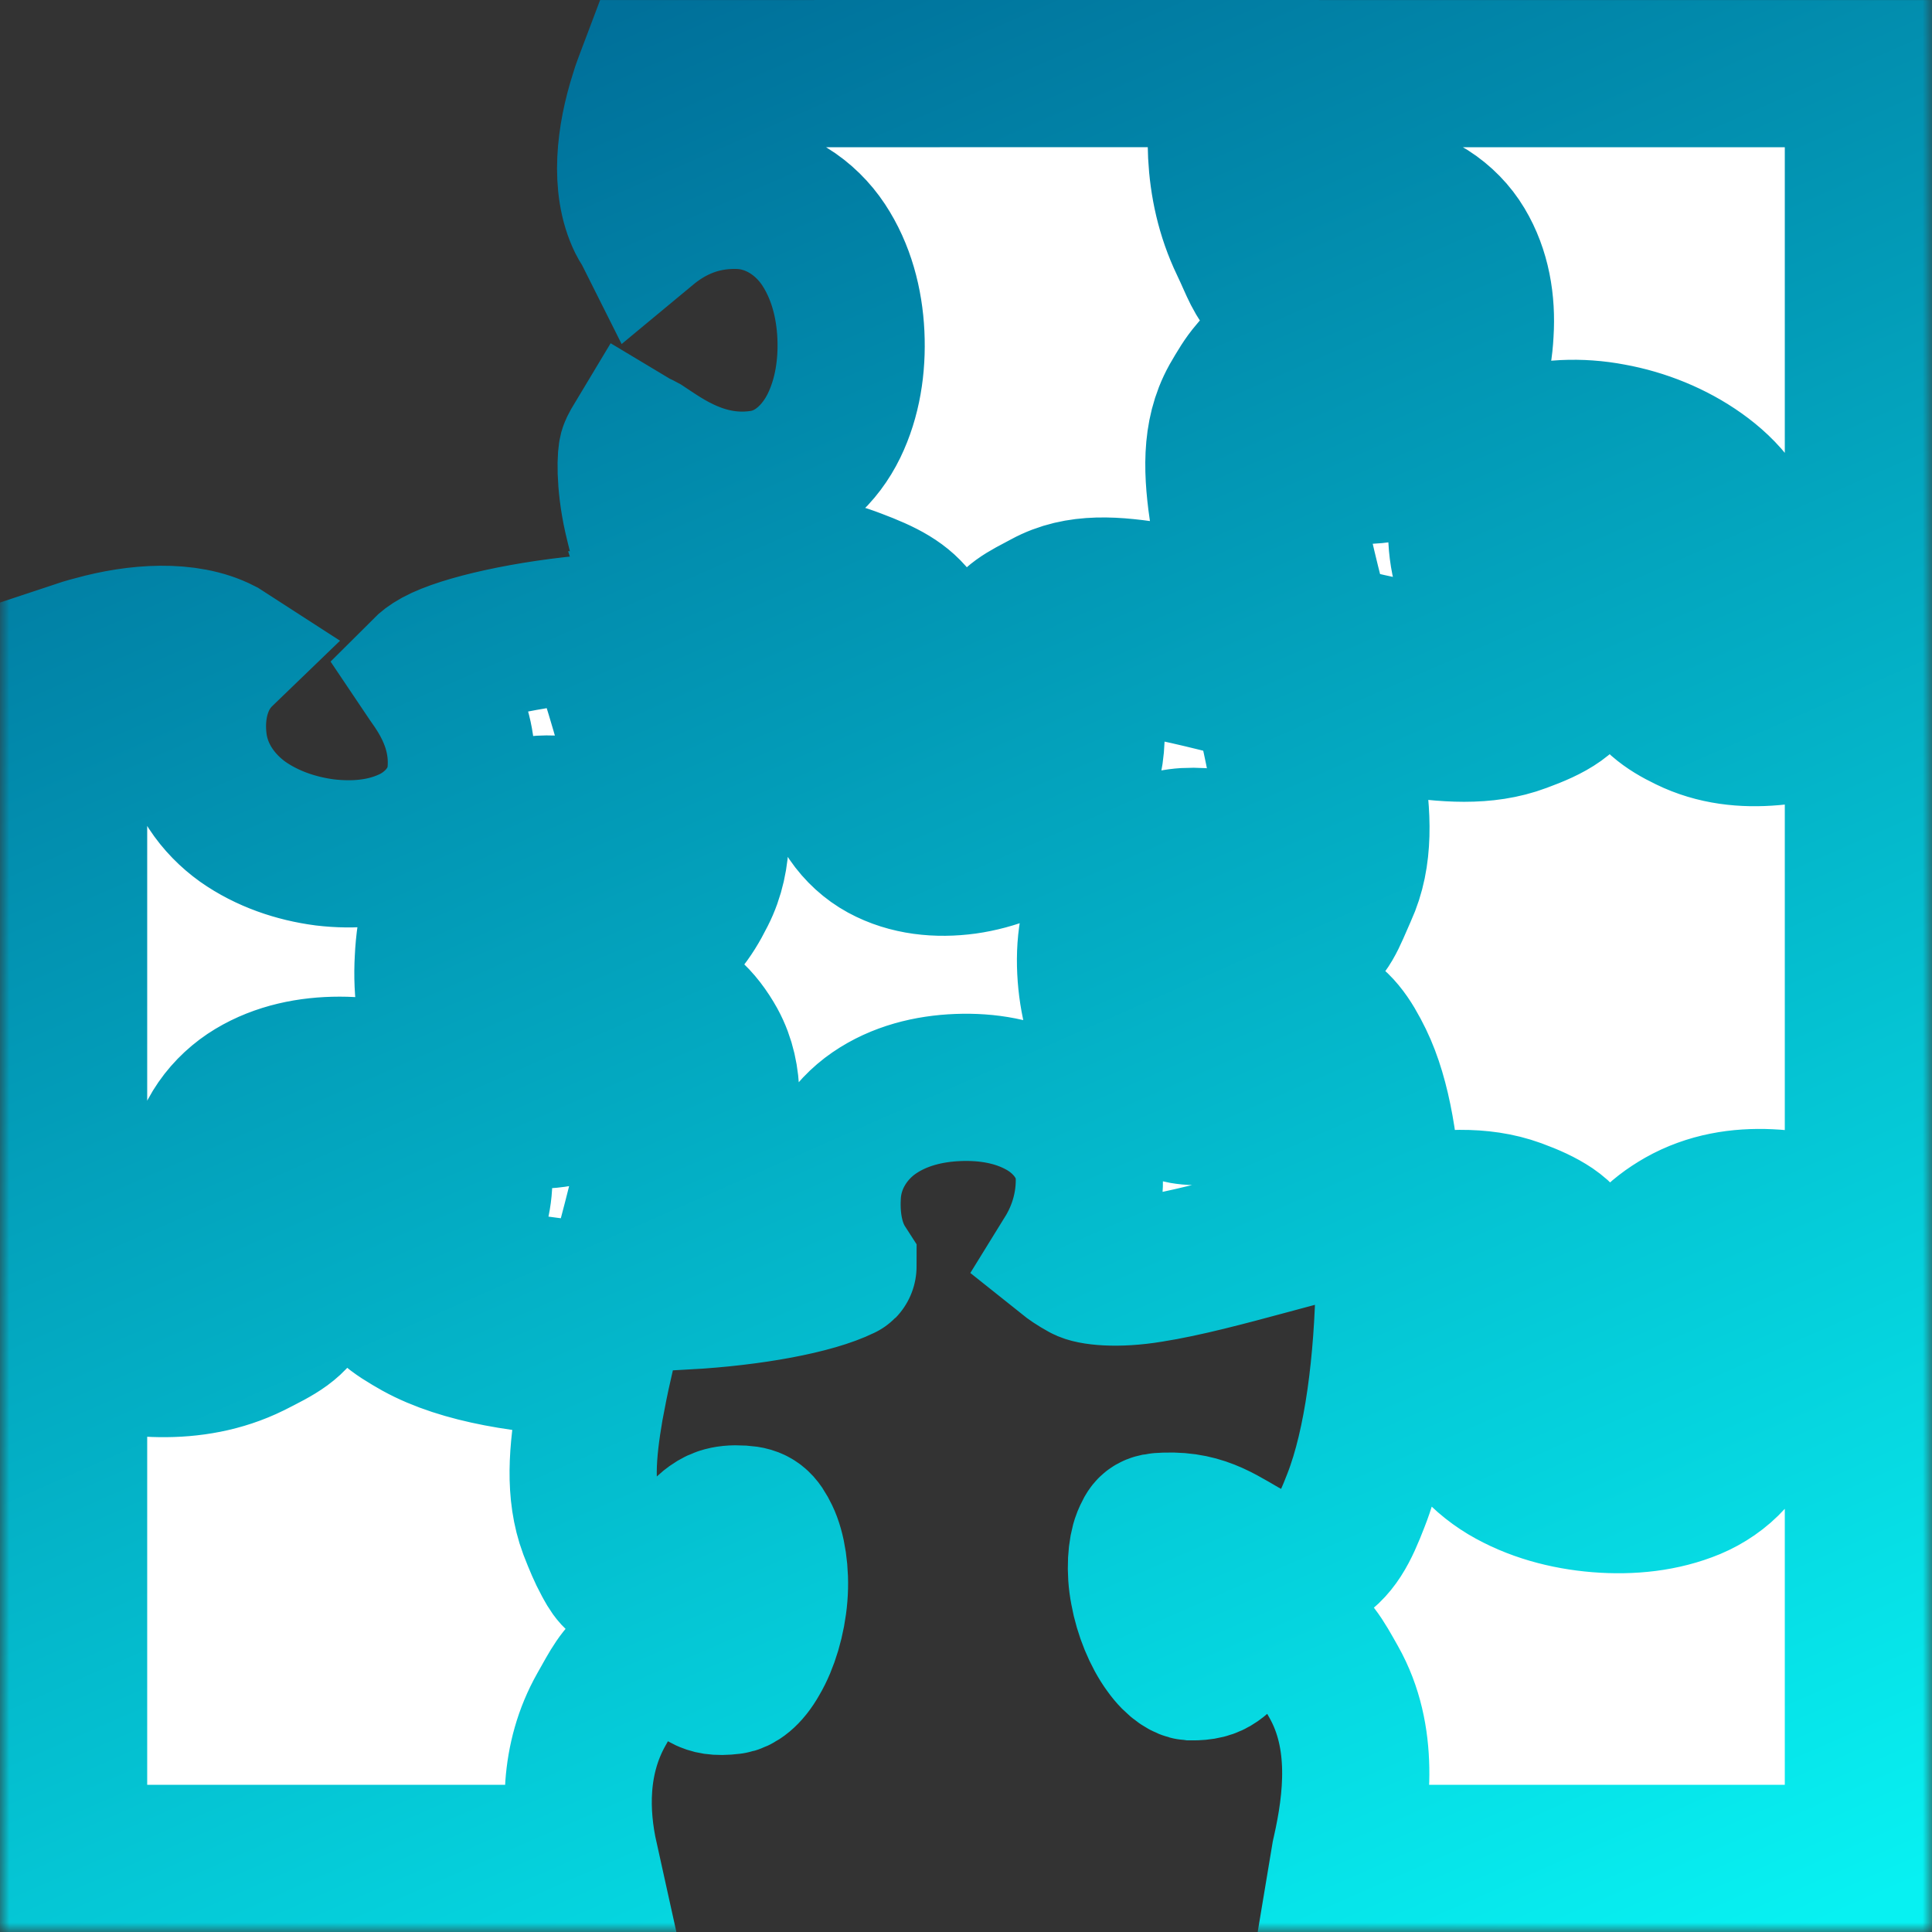 <?xml version="1.0" encoding="UTF-8"?> <svg xmlns="http://www.w3.org/2000/svg" width="105" height="105" viewBox="0 0 105 105" fill="none"><rect x="0" y="0" width="105" height="105" fill="#333333" stroke="none"/><mask id="path-1-outside-1_3018_57" maskUnits="userSpaceOnUse" x="0" y="-1" width="105" height="106" fill="black"><rect fill="white" y="-1" width="105" height="106"></rect><path d="M35.382 4.002C35.24 4.379 35.077 4.776 34.954 5.204C34.241 7.432 33.915 10.073 34.852 11.988C34.954 12.196 35.016 12.249 35.097 12.41C36.096 11.581 37.746 10.545 40.151 10.619C42.148 10.678 43.798 11.845 44.756 13.294C45.714 14.743 46.162 16.465 46.244 18.185C46.325 19.903 46.06 21.629 45.327 23.137C44.593 24.645 43.228 26.03 41.353 26.295C38.276 26.744 36.055 25.052 34.934 24.319C34.751 24.217 34.669 24.196 34.567 24.135C34.506 24.237 34.486 24.237 34.384 24.482C34.282 24.685 34.2 26.153 34.628 28.068C34.791 28.761 34.975 29.515 35.219 30.289C39.417 30.187 43.534 30.514 46.488 31.655C47.996 32.225 49.056 32.735 49.79 33.794C50.523 34.854 50.34 36.26 50.034 37.055C49.443 38.644 48.71 39.541 48.934 41.579C49.036 42.353 49.26 42.597 49.749 42.862C50.238 43.127 51.074 43.27 51.97 43.127C53.763 42.883 55.414 41.66 55.597 40.397C55.862 38.583 55.475 38.624 54.803 37.788C54.64 37.564 54.395 37.299 54.212 36.79C54.028 36.26 54.069 35.404 54.375 34.854C54.966 33.754 55.699 33.448 56.84 32.837C58.634 31.858 60.631 32.062 62.811 32.409C64.34 32.653 65.99 33.04 67.661 33.468C67.193 31.614 66.765 29.78 66.5 28.068C66.153 25.765 66.011 23.646 67.05 21.771C67.417 21.14 67.702 20.655 68.069 20.231C68.415 19.807 68.843 19.34 69.679 19.163C70.514 18.984 71.391 19.428 71.757 19.776C72.144 20.125 72.308 20.408 72.471 20.655C72.797 21.14 73.062 21.506 73.306 21.669C73.551 21.853 73.734 21.996 74.488 21.873C74.998 21.812 75.487 21.466 75.935 20.732C76.404 20.007 76.73 18.925 76.791 17.875C76.832 16.826 76.628 15.833 76.261 15.242C75.915 14.653 75.609 14.399 74.814 14.354C73.754 14.293 73.326 14.492 73.082 14.649C72.837 14.804 72.736 14.955 72.532 15.303C72.409 15.477 72.389 15.729 71.737 16.182C71.411 16.408 70.738 16.616 70.188 16.498C69.618 16.377 69.312 16.096 69.108 15.892C68.313 15.083 68.212 14.55 67.58 13.231C66.052 10.05 66.215 6.621 66.765 4L35.382 4.002ZM70.657 4.002C70.127 6.217 69.76 9.296 70.881 11.642C70.901 11.668 70.901 11.676 70.922 11.703C70.983 11.66 71.024 11.613 71.085 11.572C72.043 10.959 73.367 10.596 75.018 10.692C76.954 10.802 78.564 11.939 79.419 13.37C80.275 14.798 80.54 16.455 80.438 18.077C80.357 19.699 79.909 21.303 79.053 22.688C78.197 24.054 76.811 25.256 75.018 25.5C73.469 25.725 72.063 25.317 71.126 24.645C70.738 24.359 70.453 24.054 70.188 23.748C69.984 24.339 69.862 25.704 70.127 27.538C70.433 29.535 71.064 31.981 71.717 34.467C71.717 34.487 71.717 34.508 71.737 34.508C73.51 34.976 75.242 35.384 76.791 35.628C78.869 35.954 80.581 35.934 81.396 35.628C81.804 35.486 81.946 35.384 82.109 35.282C82.109 35.261 82.109 35.261 82.089 35.241C81.294 34.12 79.216 31.797 79.46 28.333C79.603 26.356 80.968 24.747 82.537 24.095C83.332 23.768 84.168 23.605 85.003 23.565C85.859 23.524 86.715 23.585 87.571 23.748C89.262 24.054 90.933 24.726 92.339 25.725C93.745 26.723 94.948 28.109 95.213 29.963C95.62 32.775 94.133 34.732 93.317 35.71L93.358 35.751C94.561 36.321 97.271 36.036 99.594 35.282C100.083 35.139 100.552 34.956 101 34.793V4.002H70.657ZM85.594 27.233C84.922 27.233 84.331 27.334 83.944 27.477C83.332 27.742 83.169 27.864 83.128 28.578C82.986 30.534 84.045 31.655 85.085 33.122C85.35 33.489 85.615 33.876 85.818 34.385C86.042 34.915 86.165 35.689 85.941 36.423C85.451 37.911 84.208 38.502 82.66 39.072C80.703 39.806 78.543 39.622 76.2 39.255C75.079 39.072 73.917 38.828 72.736 38.542C73 39.683 73.245 40.825 73.408 41.925C73.775 44.289 73.917 46.49 73.021 48.446C72.389 49.852 72.185 50.647 71.024 51.401C70.453 51.767 69.373 51.828 68.782 51.564C68.212 51.299 67.987 51.013 67.763 50.789C66.907 49.913 66.724 49.281 64.625 49.404C63.871 49.444 63.647 49.648 63.341 50.26C63.035 50.85 62.873 51.89 62.974 52.97C63.097 54.07 63.463 55.17 63.932 55.863C64.38 56.577 64.747 56.74 65.012 56.74C66.439 56.76 67.213 56.067 68.558 55.374C69.231 55.008 70.351 54.58 71.533 55.048C72.695 55.517 73.306 56.475 73.897 57.677C74.896 59.735 75.323 62.629 75.466 65.848C75.65 65.828 75.853 65.787 76.037 65.746C78.319 65.359 80.438 65.176 82.395 65.889C83.169 66.174 83.76 66.439 84.31 66.806C84.84 67.173 85.431 67.744 85.615 68.579C85.798 69.435 85.472 70.189 85.187 70.637C84.901 71.106 84.596 71.391 84.31 71.697C83.149 72.858 82.191 73.572 82.415 75.181C82.497 75.752 82.863 76.282 83.74 76.791C84.596 77.321 85.879 77.708 87.163 77.81C88.447 77.912 89.71 77.729 90.526 77.382C91.32 77.036 91.544 76.751 91.606 76.323C91.83 74.835 90.994 73.979 89.955 72.594C89.446 71.901 88.712 71.004 88.834 69.598C88.957 68.192 90.037 67.173 91.382 66.399C94.418 64.687 97.964 65.4 100.694 66.276C100.796 66.317 100.898 66.338 101 66.378V38.685C100.898 38.726 100.817 38.746 100.715 38.787C98.045 39.643 94.703 40.478 91.748 39.031C91.157 38.746 90.668 38.461 90.22 38.074C89.772 37.666 89.344 37.096 89.221 36.362C89.12 35.628 89.364 34.976 89.588 34.569C89.833 34.161 90.077 33.876 90.281 33.611C91.178 32.592 91.83 32.123 91.585 30.493C91.524 30.004 91.096 29.331 90.22 28.7C89.344 28.088 88.101 27.579 86.898 27.355C86.45 27.273 86.002 27.233 85.594 27.233ZM36.462 33.957H36.34L36.605 34.793C37.359 37.238 38.133 39.745 38.561 42.068C38.969 44.391 39.152 46.571 38.154 48.527C37.807 49.22 37.481 49.75 37.074 50.239C36.666 50.708 36.035 51.238 35.117 51.278C34.221 51.319 33.548 50.83 33.181 50.463C32.835 50.117 32.611 49.811 32.407 49.505C31.959 48.894 31.572 48.364 31.144 48.059C30.736 47.733 30.369 47.549 29.473 47.651C28.841 47.733 28.352 48.079 27.842 48.914C27.353 49.77 27.007 51.034 26.925 52.318C26.864 53.601 27.088 54.885 27.476 55.721C27.863 56.556 28.23 56.842 28.719 56.903C30.349 57.147 31.266 56.312 32.672 55.334C33.365 54.844 34.221 54.172 35.606 54.274C36.992 54.376 38.032 55.456 38.745 56.74C39.743 58.574 39.499 60.591 39.132 62.833C38.745 65.054 38.072 67.54 37.4 70.026C37.359 70.168 37.318 70.291 37.278 70.433C40.844 70.23 44.186 69.618 45.796 68.824C45.816 68.824 45.816 68.824 45.816 68.803C45.225 67.886 44.879 66.602 44.96 64.993C45.042 63.036 46.142 61.426 47.507 60.489C48.873 59.552 50.483 59.164 52.072 59.103C53.662 59.042 55.231 59.307 56.576 60.041C57.941 60.774 59.164 62.18 59.204 63.974C59.245 66.073 58.43 67.581 58.002 68.273C58.206 68.436 58.491 68.64 58.94 68.885C59.327 69.109 60.692 69.272 62.526 68.966C64.36 68.681 66.642 68.07 68.986 67.438C69.923 67.193 70.861 66.928 71.798 66.684C71.656 63.362 71.146 60.408 70.596 59.287C70.433 58.92 70.311 58.777 70.209 58.655C69.434 59.063 67.621 60.448 64.951 60.408C63.137 60.387 61.731 59.205 60.855 57.881C59.999 56.556 59.49 54.967 59.327 53.357C59.164 51.727 59.306 50.056 60.081 48.568C60.855 47.081 62.465 45.858 64.421 45.736C66.785 45.613 68.436 46.592 69.434 47.386C69.516 47.203 69.597 47.142 69.699 46.917C70.005 46.225 70.107 44.554 69.781 42.475C69.556 40.988 69.169 39.276 68.721 37.523C66.357 36.912 64.095 36.321 62.241 36.036C60.346 35.73 58.919 35.893 58.593 36.056C58.41 36.158 58.369 36.219 58.226 36.301C58.817 37.238 59.531 38.828 59.225 40.926C58.715 44.391 55.496 46.347 52.48 46.775C50.972 46.979 49.382 46.836 47.996 46.082C46.611 45.328 45.49 43.82 45.286 41.986C44.94 38.828 46.305 36.566 46.59 35.771C46.448 35.669 46.081 35.425 45.184 35.078C43.371 34.385 40.008 33.978 36.462 33.957ZM32.529 34.12C28.698 34.426 25.152 35.241 23.767 35.995C23.4 36.199 23.237 36.342 23.115 36.464C23.645 37.258 25.295 39.174 25.051 42.007C24.908 43.779 23.604 45.145 22.198 45.756C20.792 46.388 19.224 46.51 17.657 46.327C16.092 46.123 14.519 45.593 13.187 44.656C11.854 43.698 10.745 42.21 10.515 40.356C10.311 38.726 10.684 37.32 11.322 36.342C11.558 35.975 11.817 35.689 12.07 35.445C12.039 35.425 12.037 35.425 12.005 35.404C10.132 34.446 7.432 34.65 5.153 35.282C4.744 35.384 4.365 35.506 4 35.628V69.516C4.361 69.639 4.738 69.761 5.143 69.863C7.413 70.495 10.113 70.719 12.021 69.761C12.398 69.578 12.545 69.455 12.746 69.313C11.996 68.375 10.645 66.46 10.951 63.607C11.157 61.712 12.341 60.204 13.763 59.348C15.186 58.492 16.832 58.166 18.456 58.166C20.078 58.166 21.688 58.512 23.094 59.307C24.48 60.081 25.723 61.447 25.968 63.24C26.314 65.889 24.908 67.723 24.154 68.62C24.276 68.701 24.297 68.742 24.521 68.864C25.825 69.598 29.534 70.311 33.467 70.454C33.609 69.985 33.732 69.537 33.854 69.068C34.526 66.582 35.179 64.157 35.505 62.221C35.831 60.265 35.688 58.798 35.525 58.512C35.362 58.207 35.301 58.146 35.24 58.064C35.138 58.125 34.995 58.186 34.771 58.349C33.609 59.144 31.368 60.998 28.189 60.53C26.273 60.265 24.888 58.818 24.154 57.269C23.42 55.7 23.176 53.907 23.278 52.134C23.359 50.361 23.787 48.568 24.684 47.06C25.581 45.532 27.109 44.228 29.085 44.004C30.818 43.82 32.326 44.35 33.344 45.124C34.078 45.654 34.547 46.245 34.934 46.755C35.199 46.123 35.301 44.656 34.934 42.72C34.588 40.723 33.854 38.318 33.1 35.893C32.917 35.302 32.713 34.711 32.529 34.12ZM18.438 61.834C17.366 61.834 16.317 62.078 15.648 62.486C14.98 62.894 14.676 63.281 14.599 63.994C14.389 65.971 15.08 66.358 15.962 67.479C16.184 67.764 16.443 68.09 16.643 68.62C16.844 69.15 16.877 69.985 16.588 70.637C16.013 71.921 15.055 72.349 13.659 73.062C10.435 74.652 6.875 74.142 4.167 73.409C4.11 73.388 4.057 73.368 4 73.347V101H31.775C31.246 98.616 31.144 95.62 32.692 92.89C33.365 91.708 33.671 91.035 34.547 90.404C34.975 90.078 35.81 89.813 36.462 89.976C37.114 90.118 37.441 90.424 37.644 90.607C38.052 90.974 38.174 91.117 38.398 91.219C38.623 91.321 38.928 91.443 39.743 91.341C40.069 91.3 40.579 90.995 41.068 90.118C41.577 89.262 41.965 87.979 42.066 86.715C42.168 85.472 41.965 84.249 41.618 83.536C41.272 82.823 41.027 82.599 40.314 82.558C39.377 82.497 38.969 82.721 38.561 83.047C38.154 83.373 37.807 83.903 37.481 84.474C37.298 84.739 37.155 85.024 36.85 85.391C36.707 85.574 36.503 85.798 36.116 86.002C35.749 86.226 35.097 86.348 34.567 86.206C33.487 85.941 33.222 85.289 32.957 84.82C32.692 84.331 32.468 83.801 32.183 83.068C31.449 81.091 31.653 78.89 32.061 76.506C32.203 75.732 32.366 74.916 32.55 74.101C28.678 73.959 25.132 73.409 22.727 72.084C21.505 71.391 20.543 70.8 20.197 69.455C20.025 68.783 20.176 68.049 20.4 67.601C20.62 67.132 20.873 66.847 21.077 66.582C21.953 65.543 22.524 65.237 22.32 63.709C22.259 63.281 22.014 62.894 21.301 62.507C20.339 62.078 19.318 61.834 18.438 61.834ZM95.62 69.088C94.662 69.088 93.806 69.251 93.175 69.598C92.828 69.802 92.727 69.904 92.625 69.965C92.686 70.067 92.727 70.189 92.889 70.413C93.725 71.513 95.702 73.694 95.233 76.852C94.968 78.748 93.501 80.113 91.952 80.765C90.383 81.417 88.63 81.6 86.858 81.458C85.105 81.315 83.353 80.846 81.844 79.95C80.357 79.053 79.032 77.586 78.788 75.671C78.36 72.573 80.275 70.535 81.376 69.435C81.274 69.394 81.274 69.394 81.131 69.333C80.337 69.048 78.665 69.027 76.648 69.374C76.281 69.435 75.894 69.496 75.507 69.578C75.425 73.999 74.896 78.462 73.693 81.539C73.102 83.068 72.593 84.168 71.37 84.82C70.738 85.146 69.984 85.228 69.394 85.126C68.823 85.004 68.395 84.8 68.008 84.596C66.479 83.781 65.46 82.864 63.321 82.945C62.567 82.966 62.506 83.088 62.261 83.659C62.037 84.229 61.935 85.329 62.159 86.471C62.363 87.612 62.852 88.794 63.423 89.568C63.973 90.342 64.482 90.567 64.707 90.587C66.072 90.607 66.153 90.139 67.172 89.283C67.417 89.059 67.743 88.773 68.313 88.59C68.884 88.407 69.699 88.488 70.249 88.773C71.37 89.364 71.778 90.159 72.491 91.422C74.182 94.418 73.754 97.923 73.143 100.654C73.123 100.776 73.082 100.878 73.062 101H101V70.27C100.552 70.107 100.083 69.924 99.594 69.781C98.29 69.353 96.863 69.109 95.62 69.088Z"></path></mask><path d="M35.382 4.002C35.24 4.379 35.077 4.776 34.954 5.204C34.241 7.432 33.915 10.073 34.852 11.988C34.954 12.196 35.016 12.249 35.097 12.41C36.096 11.581 37.746 10.545 40.151 10.619C42.148 10.678 43.798 11.845 44.756 13.294C45.714 14.743 46.162 16.465 46.244 18.185C46.325 19.903 46.06 21.629 45.327 23.137C44.593 24.645 43.228 26.03 41.353 26.295C38.276 26.744 36.055 25.052 34.934 24.319C34.751 24.217 34.669 24.196 34.567 24.135C34.506 24.237 34.486 24.237 34.384 24.482C34.282 24.685 34.2 26.153 34.628 28.068C34.791 28.761 34.975 29.515 35.219 30.289C39.417 30.187 43.534 30.514 46.488 31.655C47.996 32.225 49.056 32.735 49.79 33.794C50.523 34.854 50.34 36.26 50.034 37.055C49.443 38.644 48.71 39.541 48.934 41.579C49.036 42.353 49.26 42.597 49.749 42.862C50.238 43.127 51.074 43.27 51.97 43.127C53.763 42.883 55.414 41.66 55.597 40.397C55.862 38.583 55.475 38.624 54.803 37.788C54.64 37.564 54.395 37.299 54.212 36.79C54.028 36.26 54.069 35.404 54.375 34.854C54.966 33.754 55.699 33.448 56.84 32.837C58.634 31.858 60.631 32.062 62.811 32.409C64.34 32.653 65.99 33.04 67.661 33.468C67.193 31.614 66.765 29.78 66.5 28.068C66.153 25.765 66.011 23.646 67.05 21.771C67.417 21.14 67.702 20.655 68.069 20.231C68.415 19.807 68.843 19.34 69.679 19.163C70.514 18.984 71.391 19.428 71.757 19.776C72.144 20.125 72.308 20.408 72.471 20.655C72.797 21.14 73.062 21.506 73.306 21.669C73.551 21.853 73.734 21.996 74.488 21.873C74.998 21.812 75.487 21.466 75.935 20.732C76.404 20.007 76.73 18.925 76.791 17.875C76.832 16.826 76.628 15.833 76.261 15.242C75.915 14.653 75.609 14.399 74.814 14.354C73.754 14.293 73.326 14.492 73.082 14.649C72.837 14.804 72.736 14.955 72.532 15.303C72.409 15.477 72.389 15.729 71.737 16.182C71.411 16.408 70.738 16.616 70.188 16.498C69.618 16.377 69.312 16.096 69.108 15.892C68.313 15.083 68.212 14.55 67.58 13.231C66.052 10.05 66.215 6.621 66.765 4L35.382 4.002ZM70.657 4.002C70.127 6.217 69.76 9.296 70.881 11.642C70.901 11.668 70.901 11.676 70.922 11.703C70.983 11.66 71.024 11.613 71.085 11.572C72.043 10.959 73.367 10.596 75.018 10.692C76.954 10.802 78.564 11.939 79.419 13.37C80.275 14.798 80.54 16.455 80.438 18.077C80.357 19.699 79.909 21.303 79.053 22.688C78.197 24.054 76.811 25.256 75.018 25.5C73.469 25.725 72.063 25.317 71.126 24.645C70.738 24.359 70.453 24.054 70.188 23.748C69.984 24.339 69.862 25.704 70.127 27.538C70.433 29.535 71.064 31.981 71.717 34.467C71.717 34.487 71.717 34.508 71.737 34.508C73.51 34.976 75.242 35.384 76.791 35.628C78.869 35.954 80.581 35.934 81.396 35.628C81.804 35.486 81.946 35.384 82.109 35.282C82.109 35.261 82.109 35.261 82.089 35.241C81.294 34.12 79.216 31.797 79.46 28.333C79.603 26.356 80.968 24.747 82.537 24.095C83.332 23.768 84.168 23.605 85.003 23.565C85.859 23.524 86.715 23.585 87.571 23.748C89.262 24.054 90.933 24.726 92.339 25.725C93.745 26.723 94.948 28.109 95.213 29.963C95.62 32.775 94.133 34.732 93.317 35.71L93.358 35.751C94.561 36.321 97.271 36.036 99.594 35.282C100.083 35.139 100.552 34.956 101 34.793V4.002H70.657ZM85.594 27.233C84.922 27.233 84.331 27.334 83.944 27.477C83.332 27.742 83.169 27.864 83.128 28.578C82.986 30.534 84.045 31.655 85.085 33.122C85.35 33.489 85.615 33.876 85.818 34.385C86.042 34.915 86.165 35.689 85.941 36.423C85.451 37.911 84.208 38.502 82.66 39.072C80.703 39.806 78.543 39.622 76.2 39.255C75.079 39.072 73.917 38.828 72.736 38.542C73 39.683 73.245 40.825 73.408 41.925C73.775 44.289 73.917 46.49 73.021 48.446C72.389 49.852 72.185 50.647 71.024 51.401C70.453 51.767 69.373 51.828 68.782 51.564C68.212 51.299 67.987 51.013 67.763 50.789C66.907 49.913 66.724 49.281 64.625 49.404C63.871 49.444 63.647 49.648 63.341 50.26C63.035 50.85 62.873 51.89 62.974 52.97C63.097 54.07 63.463 55.17 63.932 55.863C64.38 56.577 64.747 56.74 65.012 56.74C66.439 56.76 67.213 56.067 68.558 55.374C69.231 55.008 70.351 54.58 71.533 55.048C72.695 55.517 73.306 56.475 73.897 57.677C74.896 59.735 75.323 62.629 75.466 65.848C75.65 65.828 75.853 65.787 76.037 65.746C78.319 65.359 80.438 65.176 82.395 65.889C83.169 66.174 83.76 66.439 84.31 66.806C84.84 67.173 85.431 67.744 85.615 68.579C85.798 69.435 85.472 70.189 85.187 70.637C84.901 71.106 84.596 71.391 84.31 71.697C83.149 72.858 82.191 73.572 82.415 75.181C82.497 75.752 82.863 76.282 83.74 76.791C84.596 77.321 85.879 77.708 87.163 77.81C88.447 77.912 89.71 77.729 90.526 77.382C91.32 77.036 91.544 76.751 91.606 76.323C91.83 74.835 90.994 73.979 89.955 72.594C89.446 71.901 88.712 71.004 88.834 69.598C88.957 68.192 90.037 67.173 91.382 66.399C94.418 64.687 97.964 65.4 100.694 66.276C100.796 66.317 100.898 66.338 101 66.378V38.685C100.898 38.726 100.817 38.746 100.715 38.787C98.045 39.643 94.703 40.478 91.748 39.031C91.157 38.746 90.668 38.461 90.22 38.074C89.772 37.666 89.344 37.096 89.221 36.362C89.12 35.628 89.364 34.976 89.588 34.569C89.833 34.161 90.077 33.876 90.281 33.611C91.178 32.592 91.83 32.123 91.585 30.493C91.524 30.004 91.096 29.331 90.22 28.7C89.344 28.088 88.101 27.579 86.898 27.355C86.45 27.273 86.002 27.233 85.594 27.233ZM36.462 33.957H36.34L36.605 34.793C37.359 37.238 38.133 39.745 38.561 42.068C38.969 44.391 39.152 46.571 38.154 48.527C37.807 49.22 37.481 49.75 37.074 50.239C36.666 50.708 36.035 51.238 35.117 51.278C34.221 51.319 33.548 50.83 33.181 50.463C32.835 50.117 32.611 49.811 32.407 49.505C31.959 48.894 31.572 48.364 31.144 48.059C30.736 47.733 30.369 47.549 29.473 47.651C28.841 47.733 28.352 48.079 27.842 48.914C27.353 49.77 27.007 51.034 26.925 52.318C26.864 53.601 27.088 54.885 27.476 55.721C27.863 56.556 28.23 56.842 28.719 56.903C30.349 57.147 31.266 56.312 32.672 55.334C33.365 54.844 34.221 54.172 35.606 54.274C36.992 54.376 38.032 55.456 38.745 56.74C39.743 58.574 39.499 60.591 39.132 62.833C38.745 65.054 38.072 67.54 37.4 70.026C37.359 70.168 37.318 70.291 37.278 70.433C40.844 70.23 44.186 69.618 45.796 68.824C45.816 68.824 45.816 68.824 45.816 68.803C45.225 67.886 44.879 66.602 44.96 64.993C45.042 63.036 46.142 61.426 47.507 60.489C48.873 59.552 50.483 59.164 52.072 59.103C53.662 59.042 55.231 59.307 56.576 60.041C57.941 60.774 59.164 62.18 59.204 63.974C59.245 66.073 58.43 67.581 58.002 68.273C58.206 68.436 58.491 68.64 58.94 68.885C59.327 69.109 60.692 69.272 62.526 68.966C64.36 68.681 66.642 68.07 68.986 67.438C69.923 67.193 70.861 66.928 71.798 66.684C71.656 63.362 71.146 60.408 70.596 59.287C70.433 58.92 70.311 58.777 70.209 58.655C69.434 59.063 67.621 60.448 64.951 60.408C63.137 60.387 61.731 59.205 60.855 57.881C59.999 56.556 59.49 54.967 59.327 53.357C59.164 51.727 59.306 50.056 60.081 48.568C60.855 47.081 62.465 45.858 64.421 45.736C66.785 45.613 68.436 46.592 69.434 47.386C69.516 47.203 69.597 47.142 69.699 46.917C70.005 46.225 70.107 44.554 69.781 42.475C69.556 40.988 69.169 39.276 68.721 37.523C66.357 36.912 64.095 36.321 62.241 36.036C60.346 35.73 58.919 35.893 58.593 36.056C58.41 36.158 58.369 36.219 58.226 36.301C58.817 37.238 59.531 38.828 59.225 40.926C58.715 44.391 55.496 46.347 52.48 46.775C50.972 46.979 49.382 46.836 47.996 46.082C46.611 45.328 45.49 43.82 45.286 41.986C44.94 38.828 46.305 36.566 46.59 35.771C46.448 35.669 46.081 35.425 45.184 35.078C43.371 34.385 40.008 33.978 36.462 33.957ZM32.529 34.12C28.698 34.426 25.152 35.241 23.767 35.995C23.4 36.199 23.237 36.342 23.115 36.464C23.645 37.258 25.295 39.174 25.051 42.007C24.908 43.779 23.604 45.145 22.198 45.756C20.792 46.388 19.224 46.51 17.657 46.327C16.092 46.123 14.519 45.593 13.187 44.656C11.854 43.698 10.745 42.21 10.515 40.356C10.311 38.726 10.684 37.32 11.322 36.342C11.558 35.975 11.817 35.689 12.07 35.445C12.039 35.425 12.037 35.425 12.005 35.404C10.132 34.446 7.432 34.65 5.153 35.282C4.744 35.384 4.365 35.506 4 35.628V69.516C4.361 69.639 4.738 69.761 5.143 69.863C7.413 70.495 10.113 70.719 12.021 69.761C12.398 69.578 12.545 69.455 12.746 69.313C11.996 68.375 10.645 66.46 10.951 63.607C11.157 61.712 12.341 60.204 13.763 59.348C15.186 58.492 16.832 58.166 18.456 58.166C20.078 58.166 21.688 58.512 23.094 59.307C24.48 60.081 25.723 61.447 25.968 63.24C26.314 65.889 24.908 67.723 24.154 68.62C24.276 68.701 24.297 68.742 24.521 68.864C25.825 69.598 29.534 70.311 33.467 70.454C33.609 69.985 33.732 69.537 33.854 69.068C34.526 66.582 35.179 64.157 35.505 62.221C35.831 60.265 35.688 58.798 35.525 58.512C35.362 58.207 35.301 58.146 35.24 58.064C35.138 58.125 34.995 58.186 34.771 58.349C33.609 59.144 31.368 60.998 28.189 60.53C26.273 60.265 24.888 58.818 24.154 57.269C23.42 55.7 23.176 53.907 23.278 52.134C23.359 50.361 23.787 48.568 24.684 47.06C25.581 45.532 27.109 44.228 29.085 44.004C30.818 43.82 32.326 44.35 33.344 45.124C34.078 45.654 34.547 46.245 34.934 46.755C35.199 46.123 35.301 44.656 34.934 42.72C34.588 40.723 33.854 38.318 33.1 35.893C32.917 35.302 32.713 34.711 32.529 34.12ZM18.438 61.834C17.366 61.834 16.317 62.078 15.648 62.486C14.98 62.894 14.676 63.281 14.599 63.994C14.389 65.971 15.08 66.358 15.962 67.479C16.184 67.764 16.443 68.09 16.643 68.62C16.844 69.15 16.877 69.985 16.588 70.637C16.013 71.921 15.055 72.349 13.659 73.062C10.435 74.652 6.875 74.142 4.167 73.409C4.11 73.388 4.057 73.368 4 73.347V101H31.775C31.246 98.616 31.144 95.62 32.692 92.89C33.365 91.708 33.671 91.035 34.547 90.404C34.975 90.078 35.81 89.813 36.462 89.976C37.114 90.118 37.441 90.424 37.644 90.607C38.052 90.974 38.174 91.117 38.398 91.219C38.623 91.321 38.928 91.443 39.743 91.341C40.069 91.3 40.579 90.995 41.068 90.118C41.577 89.262 41.965 87.979 42.066 86.715C42.168 85.472 41.965 84.249 41.618 83.536C41.272 82.823 41.027 82.599 40.314 82.558C39.377 82.497 38.969 82.721 38.561 83.047C38.154 83.373 37.807 83.903 37.481 84.474C37.298 84.739 37.155 85.024 36.85 85.391C36.707 85.574 36.503 85.798 36.116 86.002C35.749 86.226 35.097 86.348 34.567 86.206C33.487 85.941 33.222 85.289 32.957 84.82C32.692 84.331 32.468 83.801 32.183 83.068C31.449 81.091 31.653 78.89 32.061 76.506C32.203 75.732 32.366 74.916 32.55 74.101C28.678 73.959 25.132 73.409 22.727 72.084C21.505 71.391 20.543 70.8 20.197 69.455C20.025 68.783 20.176 68.049 20.4 67.601C20.62 67.132 20.873 66.847 21.077 66.582C21.953 65.543 22.524 65.237 22.32 63.709C22.259 63.281 22.014 62.894 21.301 62.507C20.339 62.078 19.318 61.834 18.438 61.834ZM95.62 69.088C94.662 69.088 93.806 69.251 93.175 69.598C92.828 69.802 92.727 69.904 92.625 69.965C92.686 70.067 92.727 70.189 92.889 70.413C93.725 71.513 95.702 73.694 95.233 76.852C94.968 78.748 93.501 80.113 91.952 80.765C90.383 81.417 88.63 81.6 86.858 81.458C85.105 81.315 83.353 80.846 81.844 79.95C80.357 79.053 79.032 77.586 78.788 75.671C78.36 72.573 80.275 70.535 81.376 69.435C81.274 69.394 81.274 69.394 81.131 69.333C80.337 69.048 78.665 69.027 76.648 69.374C76.281 69.435 75.894 69.496 75.507 69.578C75.425 73.999 74.896 78.462 73.693 81.539C73.102 83.068 72.593 84.168 71.37 84.82C70.738 85.146 69.984 85.228 69.394 85.126C68.823 85.004 68.395 84.8 68.008 84.596C66.479 83.781 65.46 82.864 63.321 82.945C62.567 82.966 62.506 83.088 62.261 83.659C62.037 84.229 61.935 85.329 62.159 86.471C62.363 87.612 62.852 88.794 63.423 89.568C63.973 90.342 64.482 90.567 64.707 90.587C66.072 90.607 66.153 90.139 67.172 89.283C67.417 89.059 67.743 88.773 68.313 88.59C68.884 88.407 69.699 88.488 70.249 88.773C71.37 89.364 71.778 90.159 72.491 91.422C74.182 94.418 73.754 97.923 73.143 100.654C73.123 100.776 73.082 100.878 73.062 101H101V70.27C100.552 70.107 100.083 69.924 99.594 69.781C98.29 69.353 96.863 69.109 95.62 69.088Z" fill="white"></path><path d="M35.382 4.002C35.24 4.379 35.077 4.776 34.954 5.204C34.241 7.432 33.915 10.073 34.852 11.988C34.954 12.196 35.016 12.249 35.097 12.41C36.096 11.581 37.746 10.545 40.151 10.619C42.148 10.678 43.798 11.845 44.756 13.294C45.714 14.743 46.162 16.465 46.244 18.185C46.325 19.903 46.06 21.629 45.327 23.137C44.593 24.645 43.228 26.03 41.353 26.295C38.276 26.744 36.055 25.052 34.934 24.319C34.751 24.217 34.669 24.196 34.567 24.135C34.506 24.237 34.486 24.237 34.384 24.482C34.282 24.685 34.2 26.153 34.628 28.068C34.791 28.761 34.975 29.515 35.219 30.289C39.417 30.187 43.534 30.514 46.488 31.655C47.996 32.225 49.056 32.735 49.79 33.794C50.523 34.854 50.34 36.26 50.034 37.055C49.443 38.644 48.71 39.541 48.934 41.579C49.036 42.353 49.26 42.597 49.749 42.862C50.238 43.127 51.074 43.27 51.97 43.127C53.763 42.883 55.414 41.66 55.597 40.397C55.862 38.583 55.475 38.624 54.803 37.788C54.64 37.564 54.395 37.299 54.212 36.79C54.028 36.26 54.069 35.404 54.375 34.854C54.966 33.754 55.699 33.448 56.84 32.837C58.634 31.858 60.631 32.062 62.811 32.409C64.34 32.653 65.99 33.04 67.661 33.468C67.193 31.614 66.765 29.78 66.5 28.068C66.153 25.765 66.011 23.646 67.05 21.771C67.417 21.14 67.702 20.655 68.069 20.231C68.415 19.807 68.843 19.34 69.679 19.163C70.514 18.984 71.391 19.428 71.757 19.776C72.144 20.125 72.308 20.408 72.471 20.655C72.797 21.14 73.062 21.506 73.306 21.669C73.551 21.853 73.734 21.996 74.488 21.873C74.998 21.812 75.487 21.466 75.935 20.732C76.404 20.007 76.73 18.925 76.791 17.875C76.832 16.826 76.628 15.833 76.261 15.242C75.915 14.653 75.609 14.399 74.814 14.354C73.754 14.293 73.326 14.492 73.082 14.649C72.837 14.804 72.736 14.955 72.532 15.303C72.409 15.477 72.389 15.729 71.737 16.182C71.411 16.408 70.738 16.616 70.188 16.498C69.618 16.377 69.312 16.096 69.108 15.892C68.313 15.083 68.212 14.55 67.58 13.231C66.052 10.05 66.215 6.621 66.765 4L35.382 4.002ZM70.657 4.002C70.127 6.217 69.76 9.296 70.881 11.642C70.901 11.668 70.901 11.676 70.922 11.703C70.983 11.66 71.024 11.613 71.085 11.572C72.043 10.959 73.367 10.596 75.018 10.692C76.954 10.802 78.564 11.939 79.419 13.37C80.275 14.798 80.54 16.455 80.438 18.077C80.357 19.699 79.909 21.303 79.053 22.688C78.197 24.054 76.811 25.256 75.018 25.5C73.469 25.725 72.063 25.317 71.126 24.645C70.738 24.359 70.453 24.054 70.188 23.748C69.984 24.339 69.862 25.704 70.127 27.538C70.433 29.535 71.064 31.981 71.717 34.467C71.717 34.487 71.717 34.508 71.737 34.508C73.51 34.976 75.242 35.384 76.791 35.628C78.869 35.954 80.581 35.934 81.396 35.628C81.804 35.486 81.946 35.384 82.109 35.282C82.109 35.261 82.109 35.261 82.089 35.241C81.294 34.12 79.216 31.797 79.46 28.333C79.603 26.356 80.968 24.747 82.537 24.095C83.332 23.768 84.168 23.605 85.003 23.565C85.859 23.524 86.715 23.585 87.571 23.748C89.262 24.054 90.933 24.726 92.339 25.725C93.745 26.723 94.948 28.109 95.213 29.963C95.62 32.775 94.133 34.732 93.317 35.71L93.358 35.751C94.561 36.321 97.271 36.036 99.594 35.282C100.083 35.139 100.552 34.956 101 34.793V4.002H70.657ZM85.594 27.233C84.922 27.233 84.331 27.334 83.944 27.477C83.332 27.742 83.169 27.864 83.128 28.578C82.986 30.534 84.045 31.655 85.085 33.122C85.35 33.489 85.615 33.876 85.818 34.385C86.042 34.915 86.165 35.689 85.941 36.423C85.451 37.911 84.208 38.502 82.66 39.072C80.703 39.806 78.543 39.622 76.2 39.255C75.079 39.072 73.917 38.828 72.736 38.542C73 39.683 73.245 40.825 73.408 41.925C73.775 44.289 73.917 46.49 73.021 48.446C72.389 49.852 72.185 50.647 71.024 51.401C70.453 51.767 69.373 51.828 68.782 51.564C68.212 51.299 67.987 51.013 67.763 50.789C66.907 49.913 66.724 49.281 64.625 49.404C63.871 49.444 63.647 49.648 63.341 50.26C63.035 50.85 62.873 51.89 62.974 52.97C63.097 54.07 63.463 55.17 63.932 55.863C64.38 56.577 64.747 56.74 65.012 56.74C66.439 56.76 67.213 56.067 68.558 55.374C69.231 55.008 70.351 54.58 71.533 55.048C72.695 55.517 73.306 56.475 73.897 57.677C74.896 59.735 75.323 62.629 75.466 65.848C75.65 65.828 75.853 65.787 76.037 65.746C78.319 65.359 80.438 65.176 82.395 65.889C83.169 66.174 83.76 66.439 84.31 66.806C84.84 67.173 85.431 67.744 85.615 68.579C85.798 69.435 85.472 70.189 85.187 70.637C84.901 71.106 84.596 71.391 84.31 71.697C83.149 72.858 82.191 73.572 82.415 75.181C82.497 75.752 82.863 76.282 83.74 76.791C84.596 77.321 85.879 77.708 87.163 77.81C88.447 77.912 89.71 77.729 90.526 77.382C91.32 77.036 91.544 76.751 91.606 76.323C91.83 74.835 90.994 73.979 89.955 72.594C89.446 71.901 88.712 71.004 88.834 69.598C88.957 68.192 90.037 67.173 91.382 66.399C94.418 64.687 97.964 65.4 100.694 66.276C100.796 66.317 100.898 66.338 101 66.378V38.685C100.898 38.726 100.817 38.746 100.715 38.787C98.045 39.643 94.703 40.478 91.748 39.031C91.157 38.746 90.668 38.461 90.22 38.074C89.772 37.666 89.344 37.096 89.221 36.362C89.12 35.628 89.364 34.976 89.588 34.569C89.833 34.161 90.077 33.876 90.281 33.611C91.178 32.592 91.83 32.123 91.585 30.493C91.524 30.004 91.096 29.331 90.22 28.7C89.344 28.088 88.101 27.579 86.898 27.355C86.45 27.273 86.002 27.233 85.594 27.233ZM36.462 33.957H36.34L36.605 34.793C37.359 37.238 38.133 39.745 38.561 42.068C38.969 44.391 39.152 46.571 38.154 48.527C37.807 49.22 37.481 49.75 37.074 50.239C36.666 50.708 36.035 51.238 35.117 51.278C34.221 51.319 33.548 50.83 33.181 50.463C32.835 50.117 32.611 49.811 32.407 49.505C31.959 48.894 31.572 48.364 31.144 48.059C30.736 47.733 30.369 47.549 29.473 47.651C28.841 47.733 28.352 48.079 27.842 48.914C27.353 49.77 27.007 51.034 26.925 52.318C26.864 53.601 27.088 54.885 27.476 55.721C27.863 56.556 28.23 56.842 28.719 56.903C30.349 57.147 31.266 56.312 32.672 55.334C33.365 54.844 34.221 54.172 35.606 54.274C36.992 54.376 38.032 55.456 38.745 56.74C39.743 58.574 39.499 60.591 39.132 62.833C38.745 65.054 38.072 67.54 37.4 70.026C37.359 70.168 37.318 70.291 37.278 70.433C40.844 70.23 44.186 69.618 45.796 68.824C45.816 68.824 45.816 68.824 45.816 68.803C45.225 67.886 44.879 66.602 44.96 64.993C45.042 63.036 46.142 61.426 47.507 60.489C48.873 59.552 50.483 59.164 52.072 59.103C53.662 59.042 55.231 59.307 56.576 60.041C57.941 60.774 59.164 62.18 59.204 63.974C59.245 66.073 58.43 67.581 58.002 68.273C58.206 68.436 58.491 68.64 58.94 68.885C59.327 69.109 60.692 69.272 62.526 68.966C64.36 68.681 66.642 68.07 68.986 67.438C69.923 67.193 70.861 66.928 71.798 66.684C71.656 63.362 71.146 60.408 70.596 59.287C70.433 58.92 70.311 58.777 70.209 58.655C69.434 59.063 67.621 60.448 64.951 60.408C63.137 60.387 61.731 59.205 60.855 57.881C59.999 56.556 59.49 54.967 59.327 53.357C59.164 51.727 59.306 50.056 60.081 48.568C60.855 47.081 62.465 45.858 64.421 45.736C66.785 45.613 68.436 46.592 69.434 47.386C69.516 47.203 69.597 47.142 69.699 46.917C70.005 46.225 70.107 44.554 69.781 42.475C69.556 40.988 69.169 39.276 68.721 37.523C66.357 36.912 64.095 36.321 62.241 36.036C60.346 35.73 58.919 35.893 58.593 36.056C58.41 36.158 58.369 36.219 58.226 36.301C58.817 37.238 59.531 38.828 59.225 40.926C58.715 44.391 55.496 46.347 52.48 46.775C50.972 46.979 49.382 46.836 47.996 46.082C46.611 45.328 45.49 43.82 45.286 41.986C44.94 38.828 46.305 36.566 46.59 35.771C46.448 35.669 46.081 35.425 45.184 35.078C43.371 34.385 40.008 33.978 36.462 33.957ZM32.529 34.12C28.698 34.426 25.152 35.241 23.767 35.995C23.4 36.199 23.237 36.342 23.115 36.464C23.645 37.258 25.295 39.174 25.051 42.007C24.908 43.779 23.604 45.145 22.198 45.756C20.792 46.388 19.224 46.51 17.657 46.327C16.092 46.123 14.519 45.593 13.187 44.656C11.854 43.698 10.745 42.21 10.515 40.356C10.311 38.726 10.684 37.32 11.322 36.342C11.558 35.975 11.817 35.689 12.07 35.445C12.039 35.425 12.037 35.425 12.005 35.404C10.132 34.446 7.432 34.65 5.153 35.282C4.744 35.384 4.365 35.506 4 35.628V69.516C4.361 69.639 4.738 69.761 5.143 69.863C7.413 70.495 10.113 70.719 12.021 69.761C12.398 69.578 12.545 69.455 12.746 69.313C11.996 68.375 10.645 66.46 10.951 63.607C11.157 61.712 12.341 60.204 13.763 59.348C15.186 58.492 16.832 58.166 18.456 58.166C20.078 58.166 21.688 58.512 23.094 59.307C24.48 60.081 25.723 61.447 25.968 63.24C26.314 65.889 24.908 67.723 24.154 68.62C24.276 68.701 24.297 68.742 24.521 68.864C25.825 69.598 29.534 70.311 33.467 70.454C33.609 69.985 33.732 69.537 33.854 69.068C34.526 66.582 35.179 64.157 35.505 62.221C35.831 60.265 35.688 58.798 35.525 58.512C35.362 58.207 35.301 58.146 35.24 58.064C35.138 58.125 34.995 58.186 34.771 58.349C33.609 59.144 31.368 60.998 28.189 60.53C26.273 60.265 24.888 58.818 24.154 57.269C23.42 55.7 23.176 53.907 23.278 52.134C23.359 50.361 23.787 48.568 24.684 47.06C25.581 45.532 27.109 44.228 29.085 44.004C30.818 43.82 32.326 44.35 33.344 45.124C34.078 45.654 34.547 46.245 34.934 46.755C35.199 46.123 35.301 44.656 34.934 42.72C34.588 40.723 33.854 38.318 33.1 35.893C32.917 35.302 32.713 34.711 32.529 34.12ZM18.438 61.834C17.366 61.834 16.317 62.078 15.648 62.486C14.98 62.894 14.676 63.281 14.599 63.994C14.389 65.971 15.08 66.358 15.962 67.479C16.184 67.764 16.443 68.09 16.643 68.62C16.844 69.15 16.877 69.985 16.588 70.637C16.013 71.921 15.055 72.349 13.659 73.062C10.435 74.652 6.875 74.142 4.167 73.409C4.11 73.388 4.057 73.368 4 73.347V101H31.775C31.246 98.616 31.144 95.62 32.692 92.89C33.365 91.708 33.671 91.035 34.547 90.404C34.975 90.078 35.81 89.813 36.462 89.976C37.114 90.118 37.441 90.424 37.644 90.607C38.052 90.974 38.174 91.117 38.398 91.219C38.623 91.321 38.928 91.443 39.743 91.341C40.069 91.3 40.579 90.995 41.068 90.118C41.577 89.262 41.965 87.979 42.066 86.715C42.168 85.472 41.965 84.249 41.618 83.536C41.272 82.823 41.027 82.599 40.314 82.558C39.377 82.497 38.969 82.721 38.561 83.047C38.154 83.373 37.807 83.903 37.481 84.474C37.298 84.739 37.155 85.024 36.85 85.391C36.707 85.574 36.503 85.798 36.116 86.002C35.749 86.226 35.097 86.348 34.567 86.206C33.487 85.941 33.222 85.289 32.957 84.82C32.692 84.331 32.468 83.801 32.183 83.068C31.449 81.091 31.653 78.89 32.061 76.506C32.203 75.732 32.366 74.916 32.55 74.101C28.678 73.959 25.132 73.409 22.727 72.084C21.505 71.391 20.543 70.8 20.197 69.455C20.025 68.783 20.176 68.049 20.4 67.601C20.62 67.132 20.873 66.847 21.077 66.582C21.953 65.543 22.524 65.237 22.32 63.709C22.259 63.281 22.014 62.894 21.301 62.507C20.339 62.078 19.318 61.834 18.438 61.834ZM95.62 69.088C94.662 69.088 93.806 69.251 93.175 69.598C92.828 69.802 92.727 69.904 92.625 69.965C92.686 70.067 92.727 70.189 92.889 70.413C93.725 71.513 95.702 73.694 95.233 76.852C94.968 78.748 93.501 80.113 91.952 80.765C90.383 81.417 88.63 81.6 86.858 81.458C85.105 81.315 83.353 80.846 81.844 79.95C80.357 79.053 79.032 77.586 78.788 75.671C78.36 72.573 80.275 70.535 81.376 69.435C81.274 69.394 81.274 69.394 81.131 69.333C80.337 69.048 78.665 69.027 76.648 69.374C76.281 69.435 75.894 69.496 75.507 69.578C75.425 73.999 74.896 78.462 73.693 81.539C73.102 83.068 72.593 84.168 71.37 84.82C70.738 85.146 69.984 85.228 69.394 85.126C68.823 85.004 68.395 84.8 68.008 84.596C66.479 83.781 65.46 82.864 63.321 82.945C62.567 82.966 62.506 83.088 62.261 83.659C62.037 84.229 61.935 85.329 62.159 86.471C62.363 87.612 62.852 88.794 63.423 89.568C63.973 90.342 64.482 90.567 64.707 90.587C66.072 90.607 66.153 90.139 67.172 89.283C67.417 89.059 67.743 88.773 68.313 88.59C68.884 88.407 69.699 88.488 70.249 88.773C71.37 89.364 71.778 90.159 72.491 91.422C74.182 94.418 73.754 97.923 73.143 100.654C73.123 100.776 73.082 100.878 73.062 101H101V70.27C100.552 70.107 100.083 69.924 99.594 69.781C98.29 69.353 96.863 69.109 95.62 69.088Z" stroke="url(#paint0_linear_3018_57)" stroke-width="8" mask="url(#path-1-outside-1_3018_57)"></path><defs><linearGradient id="paint0_linear_3018_57" x1="19.278" y1="-13.887" x2="75.855" y2="114.875" gradientUnits="userSpaceOnUse"><stop offset="0.136" stop-color="#00709A"></stop><stop offset="1" stop-color="#07F1F2"></stop></linearGradient></defs></svg> 